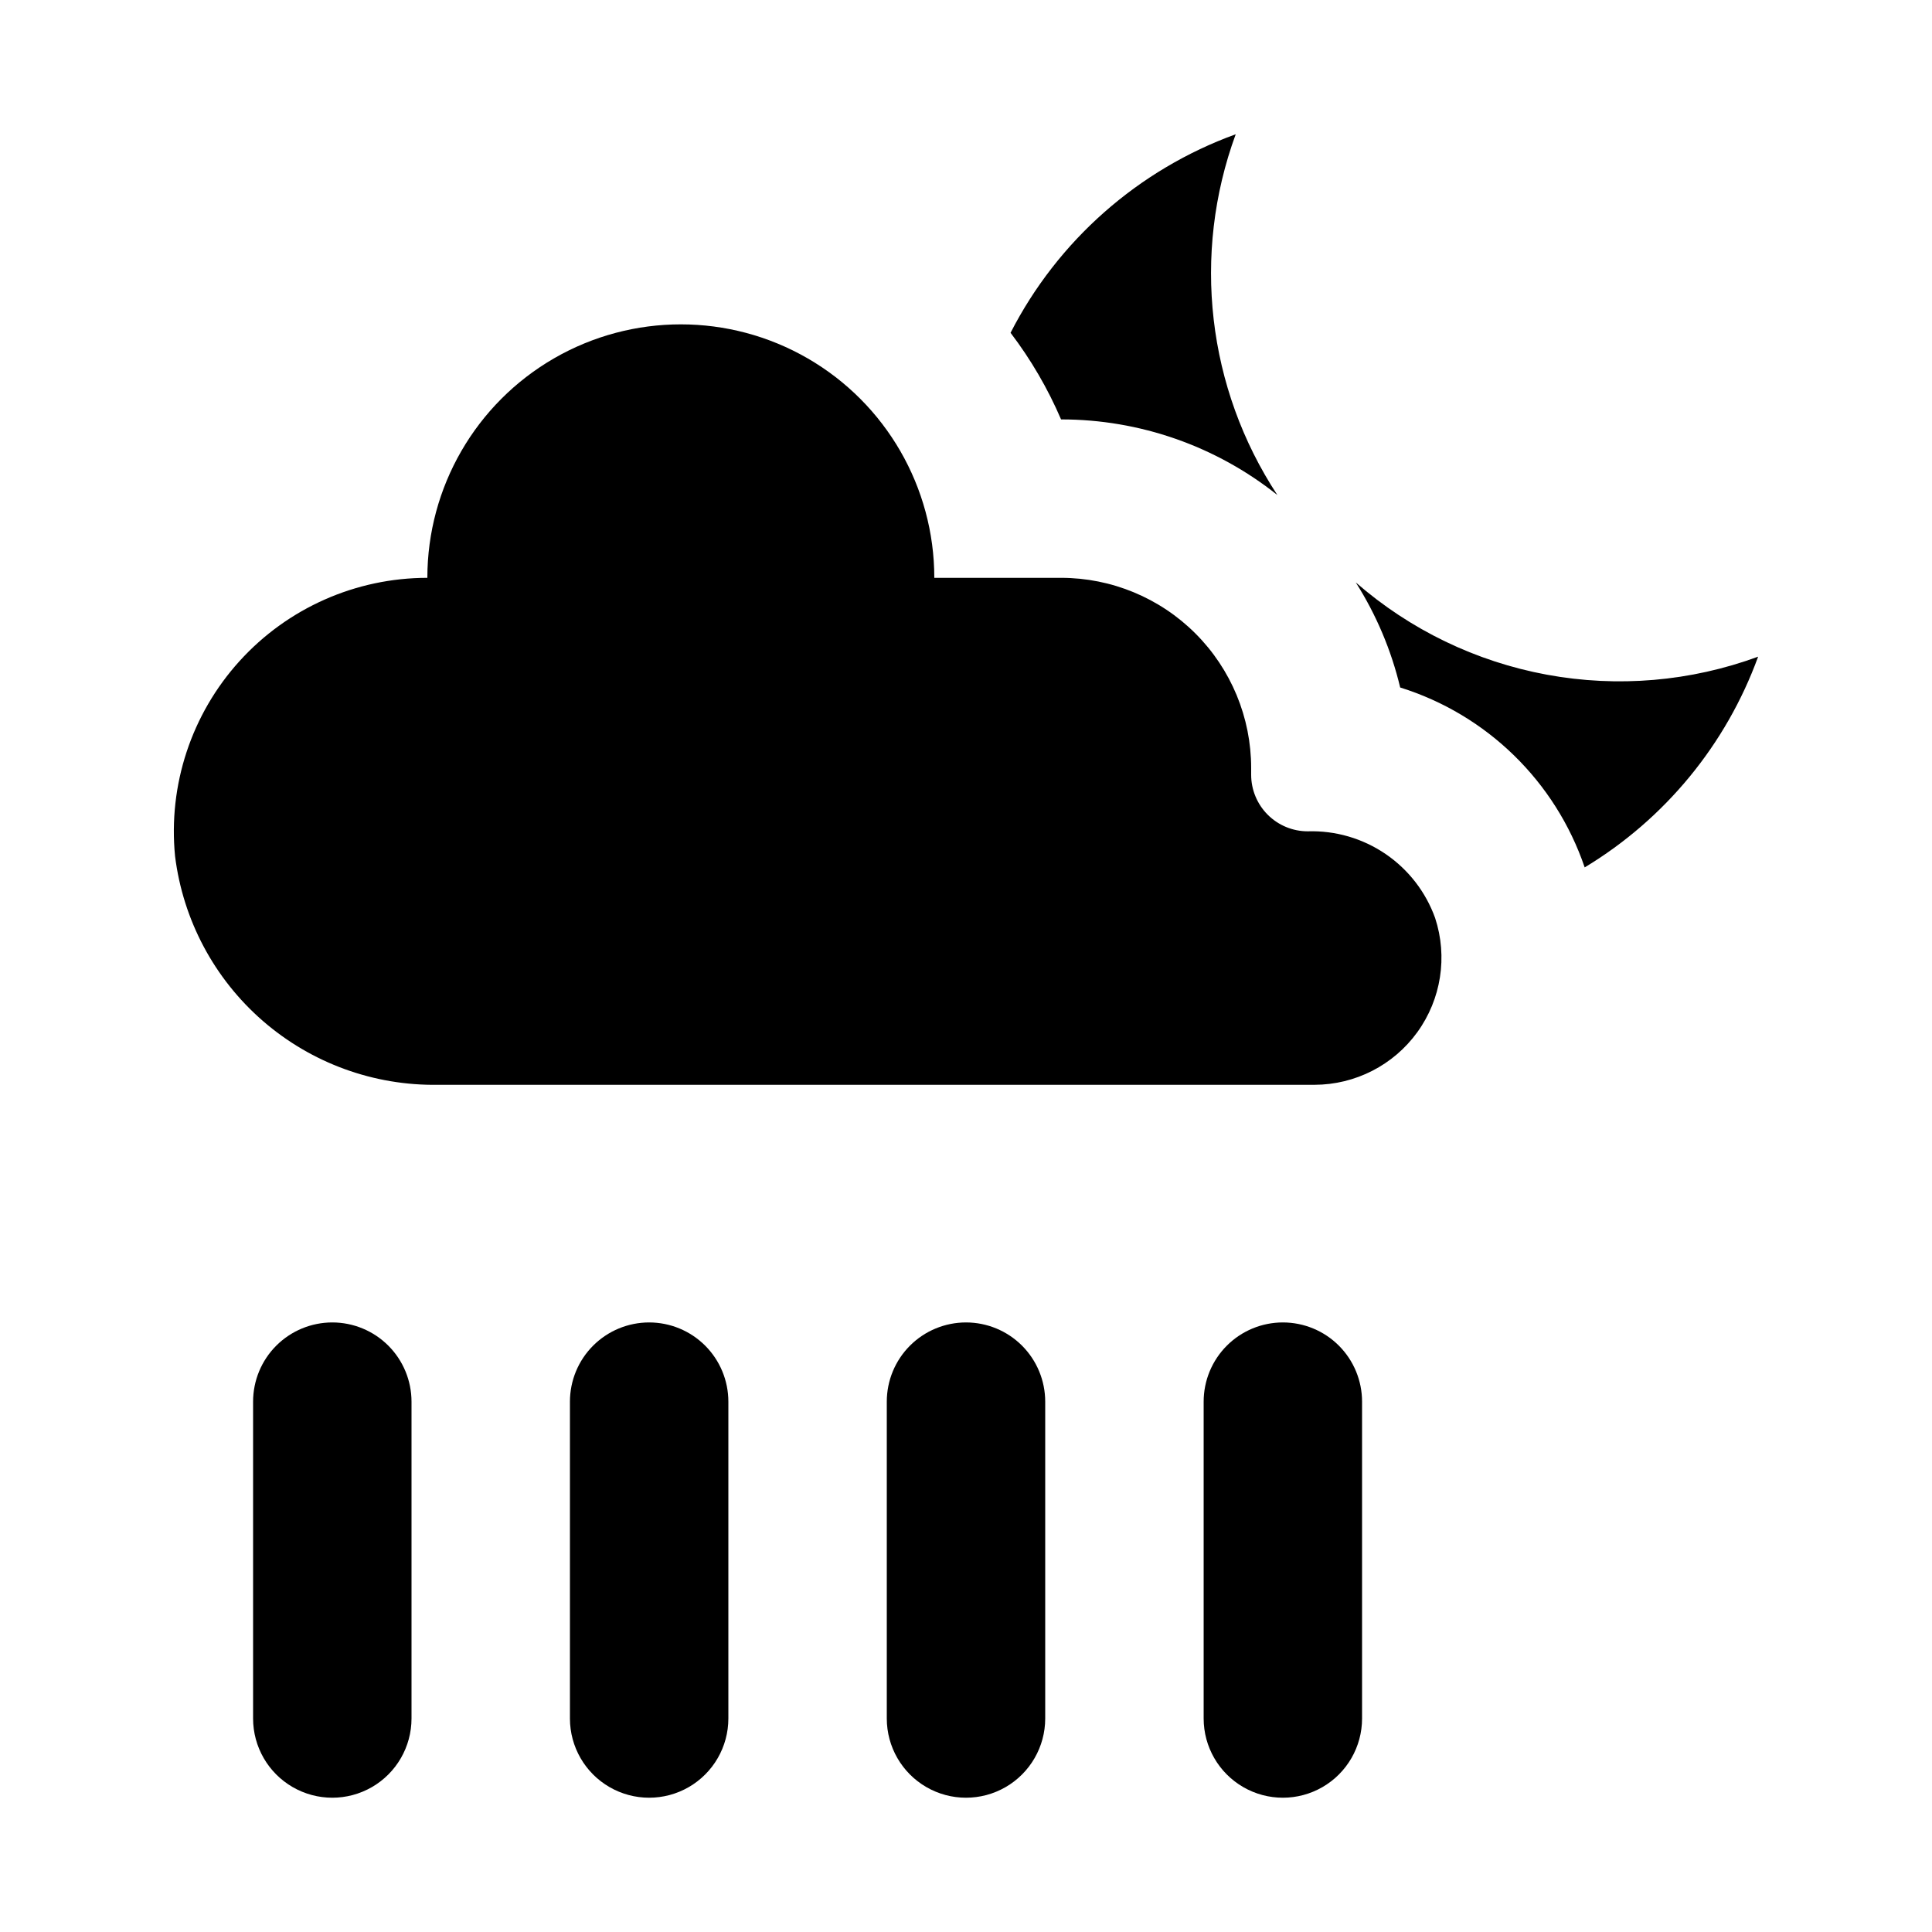 <?xml version="1.0" encoding="UTF-8"?>
<!-- Uploaded to: SVG Find, www.svgfind.com, Generator: SVG Find Mixer Tools -->
<svg fill="#000000" width="800px" height="800px" version="1.1" viewBox="144 144 512 512" xmlns="http://www.w3.org/2000/svg">
 <path d="m524.33 387.3c3.359 10.254 1.602 21.496-4.723 30.238-6.324 8.742-16.457 13.926-27.246 13.945h-232.22c-17.051 0.281-33.605-5.746-46.48-16.926-12.875-11.184-21.16-26.73-23.266-43.652-1.859-18.875 4.344-37.652 17.078-51.703 12.734-14.055 30.816-22.07 49.781-22.07 0-24 12.801-46.176 33.586-58.176 20.785-11.996 46.391-11.996 67.176 0 20.781 12 33.586 34.176 33.586 58.176h33.586c13.363 0 26.18 5.309 35.625 14.758 9.449 9.449 14.758 22.262 14.758 35.625v1.797c0 3.977 1.578 7.789 4.391 10.602s6.625 4.394 10.605 4.394c7.336-0.23 14.555 1.875 20.621 6.004 6.066 4.133 10.668 10.078 13.145 16.988zm-124.33 107.16c-5.57 0-10.91 2.215-14.844 6.148-3.938 3.938-6.148 9.277-6.148 14.844v83.969c0 7.5 4 14.43 10.496 18.18 6.492 3.75 14.496 3.75 20.992 0 6.492-3.75 10.496-10.68 10.496-18.18v-83.969c0-5.566-2.215-10.906-6.148-14.844-3.938-3.934-9.277-6.148-14.844-6.148zm-83.969 0c-5.57 0-10.906 2.215-14.844 6.148-3.938 3.938-6.148 9.277-6.148 14.844v83.969c0 7.5 4 14.43 10.496 18.18 6.492 3.75 14.496 3.75 20.992 0 6.492-3.75 10.496-10.68 10.496-18.18v-83.969c0-5.566-2.211-10.906-6.148-14.844-3.938-3.934-9.277-6.148-14.844-6.148zm-83.969 0c-5.566 0-10.906 2.215-14.844 6.148-3.938 3.938-6.148 9.277-6.148 14.844v83.969c0 7.5 4 14.43 10.496 18.18s14.496 3.75 20.992 0 10.496-10.68 10.496-18.18v-83.969c0-5.566-2.211-10.906-6.148-14.844-3.938-3.934-9.277-6.148-14.844-6.148zm251.91 0h-0.004c-5.566 0-10.906 2.215-14.84 6.148-3.938 3.938-6.148 9.277-6.148 14.844v83.969c0 7.5 4 14.43 10.496 18.18 6.492 3.75 14.496 3.75 20.988 0 6.496-3.75 10.496-10.68 10.496-18.18v-83.969c0-5.566-2.211-10.906-6.148-14.844-3.934-3.934-9.273-6.148-14.844-6.148zm-58.781-239.31c20.828-0.012 41.039 7.055 57.324 20.039-18.613-28.324-22.707-63.789-11.039-95.609-25.82 9.367-47.141 28.164-59.668 52.613 5.383 7.078 9.879 14.785 13.383 22.957zm78.125 43.242 0.004 0.004c5.422 8.555 9.391 17.945 11.742 27.797 22.977 7.18 41.141 24.895 48.895 47.68 21.254-12.816 37.473-32.527 45.965-55.848-17.895 6.582-37.234 8.234-55.988 4.777-18.754-3.457-36.234-11.895-50.609-24.426z"/>
</svg>